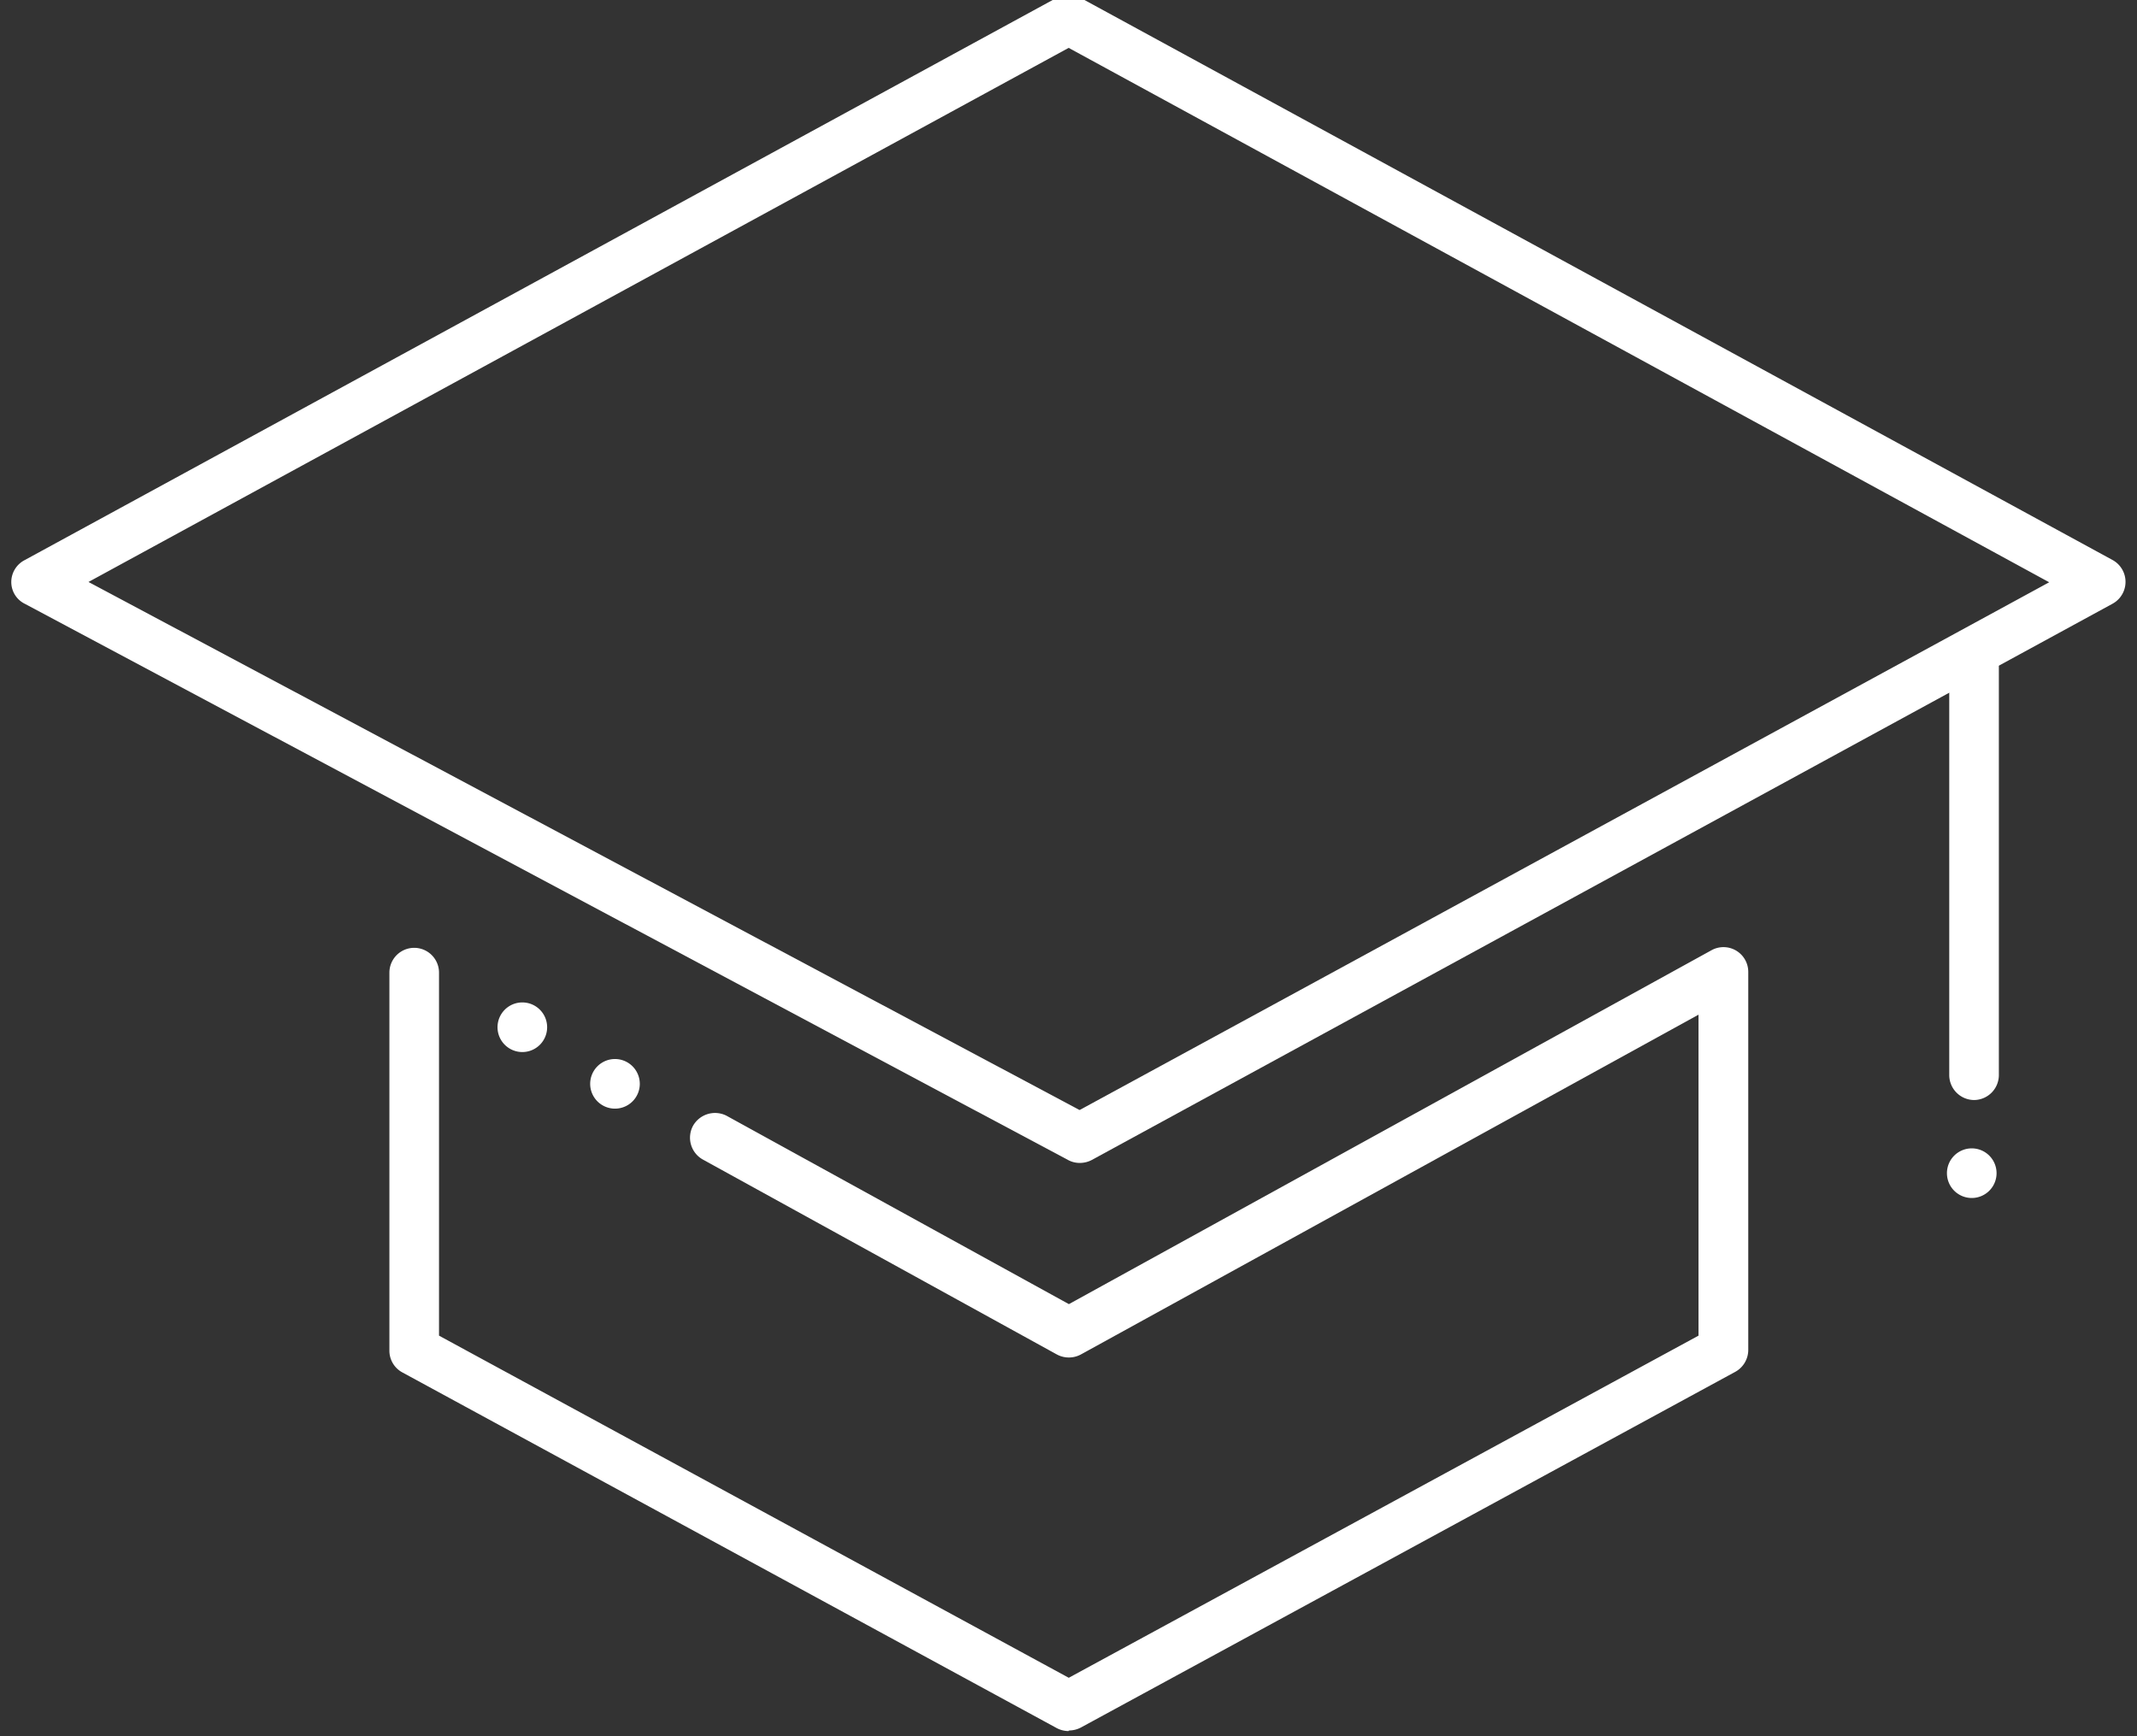 <?xml version="1.0" encoding="UTF-8"?>
<svg xmlns="http://www.w3.org/2000/svg" xmlns:xlink="http://www.w3.org/1999/xlink" width="64" height="52" viewBox="0 0 64 52">
  <rect x="0" y="0" width="64" height="52" fill="#333333" stroke="none"/>
  <defs>
    <clipPath id="clip-path">
      <rect id="Rectangle_136" data-name="Rectangle 136" width="64" height="52" transform="translate(0 0.154)"></rect>
    </clipPath>
  </defs>
  <g id="Picture1" transform="translate(0 -0.154)" clip-path="url(#clip-path)">
    <path id="Path_739" data-name="Path 739" d="M669.005,540a.768.768,0,0,1-.357-.089l-19.6-10.654a.739.739,0,0,1-.386-.654V517.285a.743.743,0,0,1,1.486,0v10.872l18.86,10.247,18.86-10.247v-9.613l-18.5,10.178a.758.758,0,0,1-.714,0l-10.6-5.837a.749.749,0,0,1-.3-1.011.757.757,0,0,1,1.011-.3l10.247,5.639,19.246-10.6a.742.742,0,0,1,1.1.654v11.318a.751.751,0,0,1-.386.654l-19.6,10.654a.767.767,0,0,1-.357.089Z" transform="translate(-637 -488)" fill="#fff"></path>
    <path id="Path_740" data-name="Path 740" d="M696.12,521.1a.749.749,0,0,1-.743-.743v-12.22a.743.743,0,1,1,1.486,0v12.22A.749.749,0,0,1,696.12,521.1Z" transform="translate(-637 -488)" fill="#fff"></path>
    <path id="Path_741" data-name="Path 741" d="M669.332,522.984a.729.729,0,0,1-.347-.089l-31.247-16.66a.725.725,0,0,1-.4-.644.739.739,0,0,1,.387-.654l30.92-16.848a.759.759,0,0,1,.714,0l30.91,16.838a.746.746,0,0,1,0,1.308L669.689,522.9A.768.768,0,0,1,669.332,522.984Zm-29.682-17.4L669.332,521.4l6.194-3.369h0l22.844-12.438-29.365-16.005Z" transform="translate(-637 -488)" fill="#fff"></path>
    <path id="Path_742" data-name="Path 742" d="M656.161,520.615a.743.743,0,1,1-.743-.743A.744.744,0,0,1,656.161,520.615Z" transform="translate(-637 -488)" fill="#fff"></path>
    <path id="Path_743" data-name="Path 743" d="M653.386,518.921a.743.743,0,1,1-.743-.744A.743.743,0,0,1,653.386,518.921Z" transform="translate(-637 -488)" fill="#fff"></path>
    <path id="Path_744" data-name="Path 744" d="M696.794,523.291a.743.743,0,1,1-.744-.743A.743.743,0,0,1,696.794,523.291Z" transform="translate(-637 -488)" fill="#fff"></path>
  </g>
</svg>
